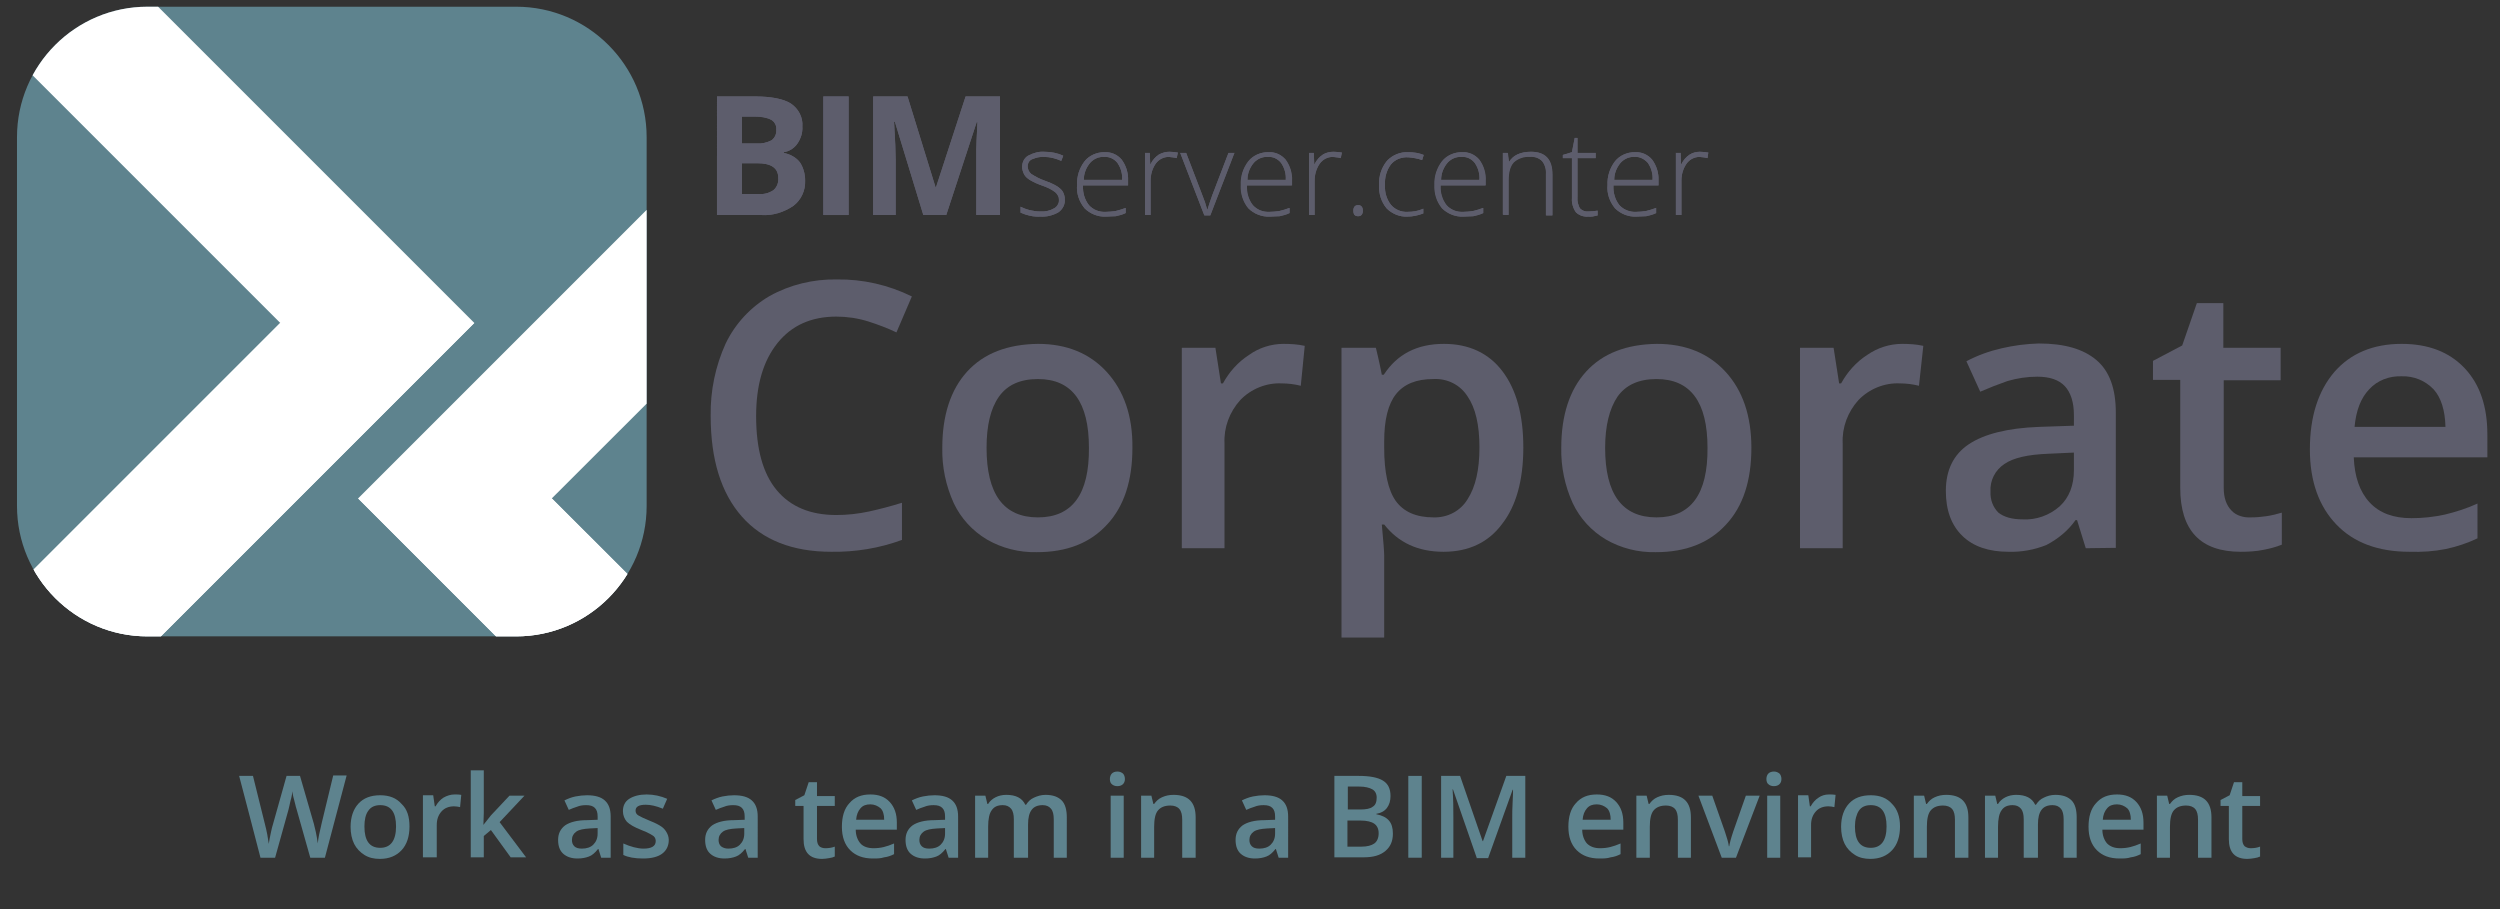 <?xml version="1.0" encoding="utf-8"?>
<!-- Generator: Adobe Illustrator 21.0.0, SVG Export Plug-In . SVG Version: 6.00 Build 0)  -->
<svg version="1.1" id="Capa_1" xmlns="http://www.w3.org/2000/svg" xmlns:xlink="http://www.w3.org/1999/xlink" x="0px" y="0px"
	 viewBox="0 0 632.5 230" style="enable-background:new 0 0 632.5 230;" xml:space="preserve">
<rect x="0" y="0" width="632.5" height="230" fill="#333333" stroke="none"/>
<style type="text/css">
	.st0{fill:#5D5D6C;}
	.st1{fill:#5E838E;}
	.st2{clip-path:url(#SVGID_2_);}
	.st3{fill:#FFFFFF;}
</style>
<g id="Modo_de_aislamiento">
	<path class="st0" d="M211.6,80.1c-6.3,0-11.3,2.2-14.9,6.7c-3.6,4.5-5.4,10.6-5.4,18.5c0,8.2,1.7,14.5,5.2,18.7
		c3.5,4.2,8.5,6.3,15.1,6.3c2.8,0,5.5-0.3,8.3-0.9c2.7-0.6,5.4-1.3,8.3-2.2v9.4c-5.7,2.1-11.8,3.1-17.9,3c-9.8,0-17.4-3-22.6-8.9
		c-5.3-6-7.9-14.5-7.9-25.5c-0.1-6.3,1.2-12.6,3.8-18.3c2.4-5,6.3-9.2,11.1-12c5.2-2.9,11.1-4.3,17-4.2c6.6-0.1,13.1,1.4,19,4.3
		l-3.9,9.1c-2.3-1.1-4.7-2-7.2-2.8C217,80.5,214.3,80.1,211.6,80.1z"/>
	<path class="st0" d="M286.5,113.3c0,8.3-2.1,14.8-6.4,19.4c-4.3,4.7-10.2,7-17.8,7c-4.4,0.1-8.8-1-12.6-3.2
		c-3.7-2.2-6.6-5.4-8.4-9.2c-2-4.4-3-9.2-2.9-14c0-8.2,2.1-14.7,6.3-19.3s10.2-6.9,17.9-7c7.3,0,13.1,2.4,17.4,7.1
		S286.6,105.2,286.5,113.3z M249.6,113.3c0,11.7,4.3,17.6,13,17.6c8.7,0,13-5.9,12.9-17.6c0-11.6-4.3-17.4-12.9-17.4
		c-4.5,0-7.8,1.5-9.9,4.5S249.6,107.7,249.6,113.3L249.6,113.3z"/>
	<path class="st0" d="M324.7,87c1.8,0,3.6,0.1,5.4,0.5l-1,10.1c-1.6-0.4-3.2-0.6-4.8-0.6c-3.9-0.2-7.8,1.4-10.5,4.2
		c-2.7,3-4.2,6.9-4,11v26.5h-10.8V88h8.5l1.4,9h0.5c1.6-2.9,3.8-5.4,6.6-7.2C318.5,88,321.6,87,324.7,87z"/>
	<path class="st0" d="M365.2,139.6c-6.4,0-11.4-2.3-15-6.9h-0.6c0.4,4.3,0.6,6.9,0.6,7.8v20.8h-10.8V88h8.7c0.2,0.9,0.8,3.2,1.5,6.8
		h0.5c3.4-5.2,8.4-7.8,15.2-7.8c6.3,0,11.3,2.3,14.8,6.9c3.5,4.6,5.3,11,5.3,19.3c0,8.3-1.8,14.8-5.4,19.4
		C376.5,137.3,371.5,139.6,365.2,139.6z M362.6,95.9c-4.3,0-7.4,1.3-9.4,3.8c-2,2.5-3,6.5-3,12v1.6c0,6.2,1,10.7,2.9,13.4
		c2,2.8,5.2,4.2,9.6,4.2c3.5,0.1,6.8-1.6,8.6-4.6c2-3.1,3-7.4,3-13.1s-1-10-3-12.9C369.4,97.3,366.1,95.7,362.6,95.9z"/>
	<path class="st0" d="M443.1,113.3c0,8.3-2.1,14.8-6.4,19.4c-4.3,4.7-10.2,7-17.8,7c-4.4,0.1-8.8-1-12.6-3.2
		c-3.7-2.2-6.6-5.4-8.4-9.2c-2-4.4-3-9.2-2.9-14c0-8.2,2.1-14.7,6.3-19.3c4.2-4.6,10.2-6.9,17.9-7c7.3,0,13.1,2.4,17.4,7.1
		S443.1,105.2,443.1,113.3z M406.1,113.3c0,11.7,4.3,17.6,13,17.6s13-5.9,12.9-17.6c0-11.6-4.3-17.4-12.9-17.4
		c-4.5,0-7.8,1.5-9.9,4.5C407.2,103.4,406.1,107.7,406.1,113.3z"/>
	<path class="st0" d="M481.2,87c1.8,0,3.6,0.1,5.4,0.5l-1.1,10.1c-1.6-0.4-3.2-0.6-4.8-0.6c-3.9-0.2-7.8,1.4-10.5,4.2
		c-2.7,3-4.2,6.9-4,11v26.5h-10.8V88h8.5l1.4,9h0.5c1.6-2.9,3.8-5.4,6.6-7.2C475,88,478.1,87,481.2,87z"/>
	<path class="st0" d="M527.7,138.7l-2.2-7.1h-0.4c-1.9,2.7-4.5,4.8-7.4,6.3c-3,1.2-6.3,1.8-9.5,1.7c-5,0-8.9-1.3-11.7-4
		c-2.8-2.7-4.2-6.5-4.2-11.4c0-5.2,1.9-9.2,5.8-11.8s9.8-4.1,17.8-4.4l8.8-0.3V105c0-3.2-0.8-5.7-2.3-7.3c-1.5-1.6-3.8-2.4-7-2.4
		c-2.5,0-5.1,0.4-7.5,1.1c-2.3,0.8-4.6,1.7-6.9,2.7l-3.5-7.7c2.8-1.5,5.9-2.6,9-3.3c3-0.7,6.1-1.1,9.3-1.2c6.5,0,11.3,1.4,14.6,4.2
		s4.9,7.2,4.9,13.3v34.2L527.7,138.7z M511.7,131.4c3.4,0.2,6.8-1,9.4-3.3c2.4-2.2,3.6-5.3,3.6-9.2v-4.4l-6.5,0.3
		c-5.1,0.2-8.8,1-11.1,2.6c-2.3,1.5-3.7,4.2-3.5,7c-0.1,2,0.6,3.9,2,5.3C507,130.8,509,131.4,511.7,131.4z"/>
	<path class="st0" d="M569.4,130.9c2.7,0,5.3-0.4,7.9-1.2v8.1c-1.5,0.6-3,1-4.6,1.3c-1.9,0.4-3.9,0.5-5.8,0.5
		c-10.2,0-15.3-5.4-15.3-16.2V96.1h-6.9v-4.8l7.4-3.9l3.7-10.7h6.7V88h14.5v8.2h-14.4v27.2c0,2.6,0.7,4.5,2,5.8
		C565.7,130.4,567.6,131,569.4,130.9z"/>
	<path class="st0" d="M609.6,139.6c-7.9,0-14.1-2.3-18.5-6.9s-6.7-10.9-6.7-19c0-8.3,2.1-14.8,6.2-19.6c4.1-4.7,9.8-7.1,17-7.1
		c6.7,0,12,2,15.9,6.1s5.8,9.7,5.8,16.8v5.8h-33.8c0.2,4.9,1.5,8.7,4,11.4s6,4,10.6,4c2.8,0,5.6-0.3,8.4-0.9
		c2.9-0.7,5.7-1.6,8.3-2.8v8.8c-2.5,1.2-5.2,2.1-8,2.7C615.8,139.5,612.7,139.7,609.6,139.6z M607.6,95.2c-3.1-0.1-6.1,1-8.2,3.3
		c-2.1,2.2-3.3,5.3-3.7,9.5h23c-0.1-4.2-1.1-7.4-3-9.5C613.6,96.3,610.7,95.1,607.6,95.2L607.6,95.2z"/>
	<path class="st0" d="M181.4,24.4h9.4c4.3,0,7.4,0.6,9.3,1.8c1.9,1.3,3.1,3.5,2.9,5.8c0.1,1.6-0.4,3.1-1.3,4.4
		c-0.8,1.1-2,1.9-3.4,2.1v0.2c1.6,0.3,3.1,1.1,4.1,2.4c0.9,1.4,1.3,3,1.3,4.6c0.1,2.5-1,4.9-3,6.4c-2.4,1.6-5.2,2.5-8.1,2.3h-11.2
		V24.4z M187.7,36.3h3.7c1.3,0.1,2.6-0.2,3.8-0.8c0.8-0.6,1.3-1.6,1.2-2.7c0.1-1-0.4-2-1.3-2.5c-1.2-0.6-2.6-0.8-4-0.8h-3.4V36.3z
		 M187.7,41.3v7.8h4.1c1.4,0.1,2.7-0.2,3.9-1c0.9-0.8,1.3-1.9,1.2-3.1c0-2.5-1.8-3.7-5.3-3.7L187.7,41.3z"/>
	<path class="st0" d="M208.3,54.4v-30h6.4v30H208.3z"/>
	<path class="st0" d="M233.6,54.4l-7.2-23.6h-0.2c0.3,4.8,0.4,8,0.4,9.6v14h-5.7v-30h8.7l7.1,23h0.1l7.5-23h8.7v30H247V40.2
		c0-0.7,0-1.4,0-2.3s0.1-3.2,0.3-7h-0.2l-7.7,23.5L233.6,54.4z"/>
	<path class="st0" d="M269.4,50.4c0.1,1.3-0.5,2.5-1.6,3.3c-1.4,0.8-3,1.2-4.6,1.1c-1.7,0.1-3.4-0.3-5-1v-1.5c1.6,0.8,3.3,1.2,5,1.2
		c1.2,0.1,2.5-0.2,3.5-0.8c0.7-0.4,1.2-1.2,1.2-2.1c0-0.8-0.4-1.5-1-2c-0.9-0.7-2-1.2-3.1-1.6c-1.2-0.4-2.3-0.9-3.3-1.5
		c-0.6-0.4-1.1-0.8-1.4-1.4c-0.3-0.6-0.5-1.2-0.5-1.9c0-1.1,0.5-2.2,1.5-2.8c1.3-0.7,2.7-1.1,4.1-1c1.7,0,3.3,0.3,4.8,1l-0.5,1.3
		c-1.4-0.6-2.8-1-4.3-1c-1.1-0.1-2.1,0.2-3.1,0.6c-0.7,0.3-1.1,1-1.1,1.7c0,0.8,0.3,1.5,0.9,2c1.1,0.7,2.2,1.3,3.4,1.7
		c1.1,0.4,2.1,0.8,3.1,1.4c0.6,0.4,1.1,0.8,1.5,1.4C269.2,49.1,269.4,49.7,269.4,50.4z"/>
	<path class="st0" d="M279.8,54.8c-2,0.1-4-0.7-5.4-2.1c-1.4-1.7-2.1-3.8-1.9-5.9c-0.1-2.2,0.6-4.3,1.9-6c1.2-1.5,3.1-2.3,5-2.3
		c1.7-0.1,3.3,0.6,4.4,1.9c1.1,1.5,1.7,3.4,1.6,5.3v1.2H274c-0.1,1.8,0.4,3.6,1.5,5c1.1,1.2,2.6,1.8,4.3,1.7c0.8,0,1.6-0.1,2.4-0.2
		c0.9-0.2,1.8-0.5,2.6-0.8v1.3c-0.8,0.4-1.6,0.6-2.5,0.8C281.4,54.7,280.6,54.8,279.8,54.8z M279.4,39.7c-1.4-0.1-2.7,0.5-3.6,1.5
		c-1,1.2-1.6,2.7-1.6,4.3h9.7c0.1-1.5-0.3-3-1.2-4.3C281.9,40.2,280.6,39.6,279.4,39.7z"/>
	<path class="st0" d="M295.9,38.4c0.7,0,1.4,0.1,2.1,0.2l-0.3,1.4c-0.7-0.2-1.3-0.2-2-0.3c-1.3,0-2.5,0.6-3.3,1.7
		c-0.9,1.3-1.3,2.8-1.3,4.3v8.7h-1.4V38.7h1.2l0.1,2.8h0.1c0.5-1,1.2-1.8,2.1-2.4C294.1,38.6,295,38.4,295.9,38.4z"/>
	<path class="st0" d="M304.7,54.5l-6.1-15.8h1.5l4.1,10.7c0.5,1.2,0.9,2.4,1.2,3.6h0.1c0.4-1.3,0.8-2.5,1.2-3.6l4.1-10.7h1.5
		l-6.1,15.8L304.7,54.5z"/>
	<path class="st0" d="M321.2,54.8c-2,0.1-4-0.7-5.4-2.1c-1.4-1.7-2-3.8-1.9-5.9c-0.1-2.2,0.6-4.3,1.9-6c1.2-1.5,3.1-2.3,5-2.3
		c1.7-0.1,3.3,0.6,4.4,1.9c1.1,1.5,1.7,3.4,1.6,5.3v1.2h-11.4c-0.1,1.8,0.4,3.6,1.5,5c1.1,1.2,2.6,1.8,4.3,1.7
		c0.8,0,1.6-0.1,2.4-0.2c0.9-0.2,1.8-0.5,2.6-0.8v1.3c-0.8,0.4-1.6,0.6-2.5,0.8C322.9,54.7,322.1,54.8,321.2,54.8z M320.8,39.7
		c-1.4-0.1-2.7,0.5-3.6,1.5c-1,1.2-1.6,2.7-1.6,4.3h9.7c0.1-1.5-0.3-3-1.2-4.3C323.3,40.2,322.1,39.6,320.8,39.7L320.8,39.7z"/>
	<path class="st0" d="M337.4,38.4c0.7,0,1.4,0.1,2.1,0.2l-0.3,1.4c-0.7-0.2-1.3-0.2-2-0.3c-1.3,0-2.5,0.6-3.3,1.7
		c-0.9,1.3-1.3,2.8-1.3,4.3v8.7h-1.4V38.7h1.2l0.1,2.8h0.1c0.5-1,1.2-1.8,2.1-2.4C335.5,38.6,336.4,38.4,337.4,38.4z"/>
	<path class="st0" d="M342.4,53.3c0-0.9,0.4-1.4,1.2-1.4c0.8,0,1.2,0.5,1.2,1.4c0,0.9-0.4,1.4-1.2,1.4S342.4,54.3,342.4,53.3z"/>
	<path class="st0" d="M356.1,54.8c-2,0.1-3.9-0.7-5.3-2.1c-1.4-1.7-2-3.8-1.9-5.9c-0.1-2.2,0.6-4.4,2-6.1c1.4-1.5,3.4-2.3,5.4-2.2
		c1.3,0,2.7,0.2,3.9,0.7l-0.4,1.3c-1.1-0.4-2.3-0.6-3.5-0.7c-1.7-0.1-3.3,0.5-4.4,1.8c-1.1,1.5-1.6,3.3-1.5,5.2
		c-0.1,1.8,0.4,3.6,1.5,5c1,1.2,2.6,1.9,4.2,1.8c1.4,0,2.7-0.2,4-0.8V54C358.8,54.5,357.4,54.8,356.1,54.8z"/>
	<path class="st0" d="M370.2,54.8c-2,0.1-4-0.7-5.4-2.1c-1.4-1.7-2-3.8-1.9-5.9c-0.1-2.2,0.6-4.3,1.9-6c1.2-1.5,3.1-2.3,5-2.3
		c1.7-0.1,3.3,0.6,4.4,1.9c1.1,1.5,1.7,3.4,1.6,5.3v1.2h-11.4c-0.1,1.8,0.4,3.6,1.5,5c1.1,1.2,2.6,1.8,4.3,1.7
		c0.8,0,1.6-0.1,2.4-0.2c0.9-0.2,1.8-0.5,2.6-0.8v1.3c-0.8,0.4-1.6,0.6-2.5,0.8C371.9,54.7,371.1,54.8,370.2,54.8z M369.8,39.7
		c-1.4-0.1-2.7,0.5-3.6,1.5c-1,1.2-1.6,2.7-1.6,4.3h9.7c0.1-1.5-0.3-3-1.2-4.3C372.3,40.2,371.1,39.6,369.8,39.7L369.8,39.7z"/>
	<path class="st0" d="M391.1,54.5V44.2c0.1-1.2-0.2-2.5-1-3.5c-0.8-0.8-2-1.2-3.1-1.1c-1.5-0.1-3,0.4-4.1,1.4
		c-0.9,1-1.3,2.5-1.3,4.6v8.7h-1.4V38.7h1.2l0.3,2.2h0.1c1-1.6,2.8-2.5,5.5-2.5c3.6,0,5.4,1.9,5.4,5.8v10.3H391.1z"/>
	<path class="st0" d="M401.8,53.5c0.8,0,1.6-0.1,2.4-0.2v1.2c-0.8,0.2-1.6,0.4-2.4,0.3c-1.1,0.1-2.3-0.3-3.1-1.1
		c-0.7-1-1.1-2.3-1-3.5V40h-2.3v-0.8l2.3-0.7l0.7-3.6h0.7v3.8h4.6V40h-4.6v10c-0.1,0.9,0.2,1.9,0.6,2.7
		C400.3,53.3,401.1,53.6,401.8,53.5z"/>
	<path class="st0" d="M414,54.8c-2,0.1-4-0.7-5.4-2.1c-1.4-1.7-2.1-3.8-1.9-5.9c-0.1-2.2,0.6-4.3,1.9-6c1.2-1.5,3.1-2.3,5-2.3
		c1.7-0.1,3.3,0.6,4.4,1.9c1.1,1.5,1.7,3.4,1.6,5.3v1.2h-11.4c-0.1,1.8,0.4,3.6,1.5,5c1.1,1.2,2.7,1.8,4.3,1.7
		c0.8,0,1.6-0.1,2.4-0.2c0.9-0.2,1.8-0.5,2.6-0.8v1.3c-0.8,0.4-1.6,0.6-2.5,0.8C415.7,54.7,414.8,54.8,414,54.8z M413.6,39.7
		c-1.4-0.1-2.7,0.5-3.6,1.5c-1,1.2-1.6,2.7-1.6,4.3h9.7c0.1-1.5-0.3-3-1.2-4.3C416,40.2,414.8,39.6,413.6,39.7L413.6,39.7z"/>
	<path class="st0" d="M430.1,38.4c0.7,0,1.4,0.1,2.1,0.2L432,40c-0.7-0.2-1.3-0.2-2-0.3c-1.3,0-2.5,0.6-3.3,1.7
		c-0.9,1.3-1.3,2.8-1.3,4.3v8.7H424V38.7h1.2l0.1,2.8h0.1c0.5-1,1.2-1.8,2.1-2.4C428.3,38.6,429.2,38.4,430.1,38.4z"/>
	<path class="st0" d="M181.4,24.4h9.4c4.3,0,7.4,0.6,9.3,1.8c1.9,1.3,3.1,3.5,2.9,5.8c0.1,1.6-0.4,3.1-1.3,4.4
		c-0.8,1.1-2,1.9-3.4,2.1v0.2c1.6,0.3,3.1,1.1,4.1,2.4c0.9,1.4,1.3,3,1.3,4.6c0.1,2.5-1,4.9-3,6.4c-2.4,1.6-5.2,2.5-8.1,2.3h-11.2
		V24.4z M187.7,36.3h3.7c1.3,0.1,2.6-0.2,3.8-0.8c0.8-0.6,1.3-1.6,1.2-2.7c0.1-1-0.4-2-1.3-2.5c-1.2-0.6-2.6-0.8-4-0.8h-3.4V36.3z
		 M187.7,41.3v7.8h4.1c1.4,0.1,2.7-0.2,3.9-1c0.9-0.8,1.3-1.9,1.2-3.1c0-2.5-1.8-3.7-5.3-3.7L187.7,41.3z"/>
	<path class="st0" d="M208.3,54.4v-30h6.4v30H208.3z"/>
	<path class="st0" d="M233.6,54.4l-7.2-23.6h-0.2c0.3,4.8,0.4,8,0.4,9.6v14h-5.7v-30h8.7l7.1,23h0.1l7.5-23h8.7v30H247V40.2
		c0-0.7,0-1.4,0-2.3s0.1-3.2,0.3-7h-0.2l-7.7,23.5L233.6,54.4z"/>
	<path class="st0" d="M269.4,50.4c0.1,1.3-0.5,2.5-1.6,3.3c-1.4,0.8-3,1.2-4.6,1.1c-1.7,0.1-3.4-0.3-5-1v-1.5c1.6,0.8,3.3,1.2,5,1.2
		c1.2,0.1,2.5-0.2,3.5-0.8c0.8-0.4,1.3-1.2,1.3-2.1c0-0.8-0.4-1.5-1-2c-1-0.7-2-1.2-3.2-1.6c-1.2-0.4-2.3-0.9-3.3-1.5
		c-0.6-0.4-1.1-0.8-1.4-1.4c-0.3-0.6-0.5-1.2-0.5-1.9c0-1.1,0.5-2.2,1.5-2.8c1.3-0.7,2.7-1.1,4.1-1c1.7,0,3.3,0.3,4.8,1l-0.5,1.3
		c-1.4-0.6-2.8-1-4.3-1c-1.1-0.1-2.1,0.2-3.1,0.6c-0.7,0.3-1.1,1-1.1,1.7c0,0.8,0.3,1.5,0.9,2c1.1,0.7,2.2,1.3,3.4,1.7
		c1.1,0.4,2.1,0.8,3.1,1.4c0.6,0.4,1.1,0.8,1.5,1.4C269.2,49.1,269.4,49.7,269.4,50.4z"/>
	<path class="st0" d="M279.8,54.8c-2,0.1-4-0.7-5.4-2.1c-1.4-1.7-2.1-3.8-1.9-5.9c-0.1-2.2,0.6-4.3,1.9-6c1.2-1.5,3.1-2.3,5-2.3
		c1.7-0.1,3.3,0.6,4.4,1.9c1.1,1.5,1.7,3.4,1.6,5.3v1.2H274c-0.1,1.8,0.4,3.6,1.5,5c1.1,1.2,2.6,1.8,4.3,1.7c0.8,0,1.6-0.1,2.4-0.2
		c0.9-0.2,1.8-0.5,2.6-0.8v1.3c-0.8,0.4-1.6,0.6-2.5,0.8C281.4,54.7,280.6,54.8,279.8,54.8z M279.4,39.7c-1.4-0.1-2.7,0.5-3.6,1.5
		c-1,1.2-1.6,2.7-1.6,4.3h9.7c0.1-1.5-0.3-3-1.2-4.3C281.9,40.2,280.7,39.6,279.4,39.7z"/>
	<path class="st0" d="M295.9,38.4c0.7,0,1.4,0.1,2.1,0.2l-0.3,1.4c-0.7-0.2-1.3-0.2-2-0.3c-1.3,0-2.5,0.6-3.3,1.7
		c-0.9,1.3-1.3,2.8-1.3,4.3v8.7h-1.4V38.7h1.2l0.1,2.8h0.1c0.5-1,1.2-1.8,2.1-2.4C294.1,38.6,295,38.4,295.9,38.4z"/>
	<path class="st0" d="M304.7,54.5l-6.1-15.8h1.5l4.1,10.7c0.5,1.2,0.9,2.4,1.2,3.6h0.1c0.4-1.3,0.8-2.5,1.2-3.6l4.1-10.7h1.5
		l-6.1,15.8L304.7,54.5z"/>
	<path class="st0" d="M321.3,54.8c-2,0.1-4-0.7-5.4-2.1c-1.4-1.7-2-3.8-1.9-5.9c-0.1-2.2,0.6-4.3,1.9-6c1.2-1.5,3.1-2.3,5-2.3
		c1.7-0.1,3.3,0.6,4.4,1.9c1.1,1.5,1.7,3.4,1.6,5.3v1.2h-11.4c-0.1,1.8,0.4,3.6,1.5,5c1.1,1.2,2.6,1.8,4.3,1.7
		c0.8,0,1.6-0.1,2.4-0.2c0.9-0.2,1.8-0.5,2.6-0.8v1.3c-0.8,0.4-1.6,0.6-2.5,0.8C322.9,54.7,322.1,54.8,321.3,54.8z M320.8,39.7
		c-1.4-0.1-2.7,0.5-3.6,1.5c-1,1.2-1.6,2.7-1.6,4.3h9.7c0.1-1.5-0.3-3-1.2-4.3C323.3,40.2,322.1,39.6,320.8,39.7z"/>
	<path class="st0" d="M337.4,38.4c0.7,0,1.4,0.1,2.1,0.2l-0.3,1.4c-0.7-0.2-1.3-0.2-2-0.3c-1.3,0-2.5,0.6-3.3,1.7
		c-0.9,1.3-1.3,2.8-1.3,4.3v8.7h-1.4V38.7h1.2l0.1,2.8h0.1c0.5-1,1.2-1.8,2.1-2.4C335.5,38.6,336.5,38.4,337.4,38.4z"/>
	<path class="st0" d="M342.4,53.3c0-0.9,0.4-1.4,1.2-1.4c0.8,0,1.2,0.5,1.2,1.4c0,0.9-0.4,1.4-1.2,1.4S342.4,54.3,342.4,53.3z"/>
	<path class="st0" d="M356.1,54.8c-2,0.1-3.9-0.7-5.3-2.1c-1.4-1.7-2-3.8-1.9-5.9c-0.1-2.2,0.6-4.4,2-6.1c1.4-1.5,3.4-2.3,5.4-2.2
		c1.3,0,2.7,0.2,3.9,0.7l-0.4,1.3c-1.1-0.4-2.3-0.6-3.5-0.7c-1.7-0.1-3.3,0.5-4.4,1.8c-1.1,1.5-1.6,3.3-1.5,5.2
		c-0.1,1.8,0.4,3.6,1.5,5c1,1.2,2.6,1.9,4.2,1.8c1.4,0,2.7-0.2,4-0.8V54C358.8,54.5,357.4,54.8,356.1,54.8z"/>
	<path class="st0" d="M370.3,54.8c-2,0.1-4-0.7-5.4-2.1c-1.4-1.7-2-3.8-1.9-5.9c-0.1-2.2,0.6-4.3,1.9-6c1.2-1.5,3.1-2.3,5-2.3
		c1.7-0.1,3.3,0.6,4.4,1.9c1.1,1.5,1.7,3.4,1.6,5.3v1.2h-11.4c-0.1,1.8,0.4,3.6,1.5,5c1.1,1.2,2.6,1.8,4.3,1.7
		c0.8,0,1.6-0.1,2.4-0.2c0.9-0.2,1.8-0.5,2.6-0.8v1.3c-0.8,0.4-1.6,0.6-2.5,0.8C371.9,54.7,371.1,54.8,370.3,54.8z M369.8,39.7
		c-1.4-0.1-2.7,0.5-3.6,1.5c-1,1.2-1.6,2.7-1.6,4.3h9.7c0.1-1.5-0.3-3-1.2-4.3C372.3,40.2,371.1,39.6,369.8,39.7z"/>
	<path class="st0" d="M391.2,54.5V44.3c0.1-1.2-0.2-2.5-1-3.5c-0.8-0.8-2-1.2-3.1-1.1c-1.5-0.1-3,0.4-4.1,1.4
		c-0.9,1-1.3,2.5-1.3,4.6v8.7h-1.4V38.7h1.2l0.3,2.2h0.1c1-1.6,2.8-2.5,5.5-2.5c3.6,0,5.4,1.9,5.4,5.8v10.3H391.2z"/>
	<path class="st0" d="M401.8,53.5c0.8,0,1.6-0.1,2.4-0.2v1.2c-0.8,0.2-1.6,0.4-2.4,0.3c-1.1,0.1-2.3-0.3-3.1-1.1
		c-0.7-1-1.1-2.3-1-3.5V40h-2.3v-0.8l2.3-0.7l0.7-3.6h0.7v3.8h4.6V40h-4.6v10c-0.1,0.9,0.2,1.9,0.6,2.7
		C400.3,53.3,401.1,53.6,401.8,53.5z"/>
	<path class="st0" d="M414,54.8c-2,0.1-4-0.7-5.4-2.1c-1.4-1.7-2.1-3.8-1.9-5.9c-0.1-2.2,0.6-4.3,1.9-6c1.2-1.5,3.1-2.3,5-2.3
		c1.7-0.1,3.3,0.6,4.4,1.9c1.1,1.5,1.7,3.4,1.6,5.3v1.2h-11.4c-0.1,1.8,0.4,3.6,1.5,5c1.1,1.2,2.7,1.8,4.3,1.7
		c0.8,0,1.6-0.1,2.4-0.2c0.9-0.2,1.8-0.5,2.6-0.8v1.3c-0.8,0.4-1.6,0.6-2.5,0.8C415.7,54.7,414.8,54.8,414,54.8z M413.6,39.7
		c-1.4-0.1-2.7,0.5-3.6,1.5c-1,1.2-1.6,2.7-1.6,4.3h9.7c0.1-1.5-0.3-3-1.2-4.3C416,40.2,414.8,39.6,413.6,39.7L413.6,39.7z"/>
	<path class="st0" d="M430.1,38.4c0.7,0,1.4,0.1,2.1,0.2L432,40c-0.7-0.2-1.3-0.2-2-0.3c-1.3,0-2.5,0.6-3.3,1.7
		c-0.9,1.3-1.3,2.8-1.3,4.3v8.7H424V38.7h1.2l0.1,2.8h0.1c0.5-1,1.2-1.8,2.1-2.4C428.3,38.6,429.2,38.4,430.1,38.4z"/>
</g>
<g>
	<path class="st1" d="M82.2,217h-3.7L75,204.6c-0.2-0.5-0.3-1.3-0.6-2.3s-0.4-1.7-0.4-2.1c-0.1,0.6-0.2,1.4-0.5,2.4
		c-0.2,1-0.4,1.7-0.5,2.2L69.6,217h-3.7l-2.7-10.4l-2.7-10.3H64l3,12.1c0.5,1.9,0.8,3.6,1,5.1c0.1-0.8,0.3-1.7,0.5-2.7
		s0.4-1.8,0.6-2.4l3.4-12.1h3.4l3.5,12.1c0.3,1.1,0.7,2.8,1,5c0.1-1.3,0.5-3.1,1-5.2l2.9-12h3.4L82.2,217z"/>
	<path class="st1" d="M103.6,209.1c0,2.6-0.7,4.6-2,6s-3.1,2.2-5.5,2.2c-1.5,0-2.8-0.3-3.9-1s-2-1.6-2.6-2.8
		c-0.6-1.2-0.9-2.7-0.9-4.3c0-2.5,0.7-4.5,2-5.9c1.3-1.4,3.1-2.1,5.5-2.1c2.3,0,4.1,0.7,5.4,2.2C103,204.7,103.6,206.6,103.6,209.1z
		 M92.2,209.1c0,3.6,1.3,5.4,4,5.4c2.6,0,4-1.8,4-5.4c0-3.6-1.3-5.4-4-5.4c-1.4,0-2.4,0.5-3,1.4C92.5,206,92.2,207.4,92.2,209.1z"/>
	<path class="st1" d="M115,201c0.7,0,1.2,0,1.7,0.1l-0.3,3.1c-0.5-0.1-1-0.2-1.5-0.2c-1.3,0-2.4,0.4-3.2,1.3c-0.8,0.9-1.2,2-1.2,3.4
		v8.2H107v-15.7h2.6l0.4,2.8h0.2c0.5-0.9,1.2-1.7,2-2.2C113.1,201.3,114,201,115,201z"/>
	<path class="st1" d="M122.3,208.7l1.9-2.4l4.7-5h3.8l-6.3,6.7l6.7,8.9h-3.9l-5-6.9l-1.8,1.5v5.4h-3.3v-22h3.3v10.7L122.3,208.7
		L122.3,208.7z"/>
	<path class="st1" d="M152.1,217l-0.7-2.2h-0.1c-0.8,1-1.5,1.6-2.3,1.9s-1.7,0.5-2.9,0.5c-1.5,0-2.7-0.4-3.6-1.2
		c-0.9-0.8-1.3-2-1.3-3.5c0-1.6,0.6-2.8,1.8-3.7c1.2-0.8,3-1.3,5.5-1.3l2.7-0.1v-0.8c0-1-0.2-1.7-0.7-2.2c-0.5-0.5-1.2-0.7-2.2-0.7
		c-0.8,0-1.6,0.1-2.3,0.4c-0.7,0.2-1.4,0.5-2.1,0.8l-1.1-2.4c0.8-0.4,1.8-0.8,2.8-1s2-0.3,2.9-0.3c2,0,3.5,0.4,4.5,1.3
		c1,0.9,1.5,2.2,1.5,4.1V217H152.1z M147.2,214.7c1.2,0,2.2-0.3,2.9-1c0.7-0.7,1.1-1.6,1.1-2.8v-1.4l-2,0.1
		c-1.6,0.1-2.7,0.3-3.4,0.8c-0.7,0.5-1.1,1.2-1.1,2.1c0,0.7,0.2,1.2,0.6,1.6C145.7,214.5,146.3,214.7,147.2,214.7z"/>
	<path class="st1" d="M169.2,212.5c0,1.5-0.6,2.7-1.7,3.5s-2.7,1.2-4.8,1.2c-2.1,0-3.8-0.3-5-0.9v-2.9c1.8,0.8,3.6,1.3,5.1,1.3
		c2,0,3.1-0.6,3.1-1.9c0-0.4-0.1-0.7-0.3-1c-0.2-0.3-0.6-0.5-1.1-0.8s-1.2-0.6-2.2-1c-1.8-0.7-3-1.4-3.7-2.1c-0.6-0.7-1-1.6-1-2.7
		c0-1.3,0.5-2.4,1.6-3.1c1.1-0.7,2.6-1.1,4.4-1.1c1.8,0,3.6,0.4,5.2,1.1l-1.1,2.5c-1.7-0.7-3.1-1-4.3-1c-1.8,0-2.6,0.5-2.6,1.5
		c0,0.5,0.2,0.9,0.7,1.2c0.5,0.3,1.5,0.8,3,1.4c1.3,0.5,2.2,1,2.8,1.4s1,0.9,1.3,1.4S169.2,211.7,169.2,212.5z"/>
	<path class="st1" d="M189.3,217l-0.7-2.2h-0.1c-0.8,1-1.5,1.6-2.3,1.9s-1.7,0.5-2.9,0.5c-1.5,0-2.7-0.4-3.6-1.2
		c-0.9-0.8-1.3-2-1.3-3.5c0-1.6,0.6-2.8,1.8-3.7c1.2-0.8,3-1.3,5.5-1.3l2.7-0.1v-0.8c0-1-0.2-1.7-0.7-2.2c-0.5-0.5-1.2-0.7-2.2-0.7
		c-0.8,0-1.6,0.1-2.3,0.4c-0.7,0.2-1.4,0.5-2.1,0.8l-1.1-2.4c0.8-0.4,1.8-0.8,2.8-1s2-0.3,2.9-0.3c2,0,3.5,0.4,4.5,1.3
		c1,0.9,1.5,2.2,1.5,4.1V217H189.3z M184.3,214.7c1.2,0,2.2-0.3,2.9-1c0.7-0.7,1.1-1.6,1.1-2.8v-1.4l-2,0.1
		c-1.6,0.1-2.7,0.3-3.4,0.8c-0.7,0.5-1.1,1.2-1.1,2.1c0,0.7,0.2,1.2,0.6,1.6C182.9,214.5,183.5,214.7,184.3,214.7z"/>
	<path class="st1" d="M208.8,214.6c0.8,0,1.6-0.1,2.4-0.4v2.5c-0.4,0.2-0.8,0.3-1.4,0.4c-0.6,0.1-1.2,0.2-1.8,0.2
		c-3.2,0-4.7-1.7-4.7-5v-8.4h-2.1v-1.5l2.3-1.2l1.1-3.3h2.1v3.5h4.5v2.5h-4.5v8.4c0,0.8,0.2,1.4,0.6,1.8
		C207.6,214.4,208.2,214.6,208.8,214.6z"/>
	<path class="st1" d="M220.8,217.2c-2.4,0-4.3-0.7-5.7-2.1c-1.4-1.4-2.1-3.4-2.1-5.9c0-2.6,0.6-4.6,1.9-6c1.3-1.5,3-2.2,5.3-2.2
		c2.1,0,3.7,0.6,4.9,1.9c1.2,1.3,1.8,3,1.8,5.2v1.8h-10.4c0,1.5,0.5,2.7,1.2,3.5s1.9,1.2,3.3,1.2c0.9,0,1.8-0.1,2.6-0.3
		c0.8-0.2,1.7-0.5,2.6-0.9v2.7c-0.8,0.4-1.6,0.7-2.5,0.8C222.8,217.2,221.9,217.2,220.8,217.2z M220.2,203.5c-1.1,0-1.9,0.3-2.5,1
		c-0.6,0.7-1,1.6-1.1,2.9h7.1c0-1.3-0.3-2.3-0.9-2.9C222.1,203.9,221.2,203.5,220.2,203.5z"/>
	<path class="st1" d="M240,217l-0.7-2.2h-0.1c-0.8,1-1.5,1.6-2.3,1.9s-1.7,0.5-2.9,0.5c-1.5,0-2.7-0.4-3.6-1.2
		c-0.9-0.8-1.3-2-1.3-3.5c0-1.6,0.6-2.8,1.8-3.7c1.2-0.8,3-1.3,5.5-1.3l2.7-0.1v-0.8c0-1-0.2-1.7-0.7-2.2c-0.5-0.5-1.2-0.7-2.2-0.7
		c-0.8,0-1.6,0.1-2.3,0.4c-0.7,0.2-1.4,0.5-2.1,0.8l-1.1-2.4c0.8-0.4,1.8-0.8,2.8-1s2-0.3,2.9-0.3c2,0,3.5,0.4,4.5,1.3
		c1,0.9,1.5,2.2,1.5,4.1V217H240z M235.1,214.7c1.2,0,2.2-0.3,2.9-1c0.7-0.7,1.1-1.6,1.1-2.8v-1.4l-2,0.1c-1.6,0.1-2.7,0.3-3.4,0.8
		c-0.7,0.5-1.1,1.2-1.1,2.1c0,0.7,0.2,1.2,0.6,1.6C233.6,214.5,234.2,214.7,235.1,214.7z"/>
	<path class="st1" d="M259.8,217h-3.3v-9.7c0-1.2-0.2-2.1-0.7-2.7s-1.2-0.9-2.1-0.9c-1.3,0-2.2,0.4-2.8,1.3
		c-0.6,0.8-0.9,2.2-0.9,4.2v7.8h-3.3v-15.7h2.6l0.5,2.1h0.2c0.4-0.7,1.1-1.3,1.9-1.7c0.8-0.4,1.7-0.6,2.7-0.6c2.4,0,4,0.8,4.8,2.5
		h0.2c0.5-0.8,1.1-1.4,2-1.8s1.8-0.7,2.9-0.7c1.9,0,3.2,0.5,4.1,1.4c0.9,0.9,1.3,2.4,1.3,4.3V217h-3.3v-9.7c0-1.2-0.2-2.1-0.7-2.7
		c-0.5-0.6-1.2-0.9-2.1-0.9c-1.3,0-2.2,0.4-2.8,1.2c-0.6,0.8-0.9,2-0.9,3.7V217z"/>
	<path class="st1" d="M280.8,197.1c0-0.6,0.2-1.1,0.5-1.4c0.3-0.3,0.8-0.5,1.4-0.5c0.6,0,1,0.2,1.4,0.5c0.3,0.3,0.5,0.8,0.5,1.4
		c0,0.6-0.2,1-0.5,1.3c-0.3,0.3-0.8,0.5-1.4,0.5c-0.6,0-1.1-0.2-1.4-0.5C281,198.2,280.8,197.7,280.8,197.1z M284.3,217H281v-15.7
		h3.3V217z"/>
	<path class="st1" d="M302.4,217h-3.3v-9.6c0-1.2-0.2-2.1-0.7-2.7c-0.5-0.6-1.3-0.9-2.3-0.9c-1.4,0-2.4,0.4-3.1,1.2s-1,2.2-1,4.2
		v7.8h-3.3v-15.7h2.6l0.5,2.1h0.2c0.5-0.7,1.1-1.3,2-1.7c0.9-0.4,1.8-0.6,2.9-0.6c3.8,0,5.6,1.9,5.6,5.7V217z"/>
	<path class="st1" d="M323.5,217l-0.7-2.2h-0.1c-0.8,1-1.5,1.6-2.3,1.9s-1.7,0.5-2.9,0.5c-1.5,0-2.7-0.4-3.6-1.2
		c-0.9-0.8-1.3-2-1.3-3.5c0-1.6,0.6-2.8,1.8-3.7c1.2-0.8,3-1.3,5.5-1.3l2.7-0.1v-0.8c0-1-0.2-1.7-0.7-2.2c-0.5-0.5-1.2-0.7-2.2-0.7
		c-0.8,0-1.6,0.1-2.3,0.4c-0.7,0.2-1.4,0.5-2.1,0.8l-1.1-2.4c0.8-0.4,1.8-0.8,2.8-1s2-0.3,2.9-0.3c2,0,3.5,0.4,4.5,1.3
		s1.5,2.2,1.5,4.1V217H323.5z M318.6,214.7c1.2,0,2.2-0.3,2.9-1s1.1-1.6,1.1-2.8v-1.4l-2,0.1c-1.6,0.1-2.7,0.3-3.4,0.8
		c-0.7,0.5-1.1,1.2-1.1,2.1c0,0.7,0.2,1.2,0.6,1.6C317.1,214.5,317.7,214.7,318.6,214.7z"/>
	<path class="st1" d="M337.6,196.3h6.1c2.9,0,4.9,0.4,6.2,1.2s1.9,2.1,1.9,3.9c0,1.2-0.3,2.2-0.9,3c-0.6,0.8-1.5,1.3-2.7,1.5v0.1
		c1.5,0.3,2.5,0.8,3.2,1.6c0.7,0.8,1,1.9,1,3.3c0,1.9-0.6,3.3-1.9,4.4s-3.1,1.6-5.4,1.6h-7.5V196.3z M340.9,204.8h3.3
		c1.4,0,2.5-0.2,3.1-0.7c0.7-0.4,1-1.2,1-2.3c0-1-0.4-1.7-1.1-2.1s-1.8-0.7-3.3-0.7h-2.9V204.8z M340.9,207.6v6.6h3.6
		c1.4,0,2.5-0.3,3.2-0.8c0.7-0.5,1.1-1.4,1.1-2.6c0-1.1-0.4-1.9-1.1-2.4c-0.7-0.5-1.9-0.8-3.4-0.8H340.9z"/>
	<path class="st1" d="M356.3,217v-20.7h3.4V217H356.3z"/>
	<path class="st1" d="M373.6,217l-6-17.3h-0.1c0.2,2.6,0.2,5,0.2,7.2V217h-3.1v-20.7h4.8l5.7,16.5h0.1l5.9-16.5h4.8V217h-3.3v-10.2
		c0-1,0-2.4,0.1-4c0.1-1.7,0.1-2.7,0.1-3h-0.1l-6.2,17.3H373.6z"/>
	<path class="st1" d="M404.6,217.2c-2.4,0-4.3-0.7-5.7-2.1c-1.4-1.4-2.1-3.4-2.1-5.9c0-2.6,0.6-4.6,1.9-6c1.3-1.5,3-2.2,5.3-2.2
		c2.1,0,3.7,0.6,4.9,1.9c1.2,1.3,1.8,3,1.8,5.2v1.8h-10.4c0,1.5,0.5,2.7,1.2,3.5c0.8,0.8,1.9,1.2,3.3,1.2c0.9,0,1.8-0.1,2.6-0.3
		s1.7-0.5,2.6-0.9v2.7c-0.8,0.4-1.6,0.7-2.5,0.8C406.6,217.2,405.7,217.2,404.6,217.2z M404,203.5c-1.1,0-1.9,0.3-2.5,1
		c-0.6,0.7-1,1.6-1.1,2.9h7.1c0-1.3-0.3-2.3-0.9-2.9C405.9,203.9,405,203.5,404,203.5z"/>
	<path class="st1" d="M427.8,217h-3.3v-9.6c0-1.2-0.2-2.1-0.7-2.7c-0.5-0.6-1.3-0.9-2.3-0.9c-1.4,0-2.4,0.4-3.1,1.2s-1,2.2-1,4.2
		v7.8H414v-15.7h2.6l0.5,2.1h0.2c0.5-0.7,1.1-1.3,2-1.7c0.9-0.4,1.8-0.6,2.9-0.6c3.8,0,5.6,1.9,5.6,5.7V217z"/>
	<path class="st1" d="M435.6,217l-5.9-15.7h3.5l3.2,9.1c0.5,1.5,0.9,2.8,1,3.7h0.1c0.1-0.7,0.4-1.9,1-3.7l3.2-9.1h3.5l-6,15.7H435.6
		z"/>
	<path class="st1" d="M446.9,197.1c0-0.6,0.2-1.1,0.5-1.4c0.3-0.3,0.8-0.5,1.4-0.5c0.6,0,1,0.2,1.4,0.5c0.3,0.3,0.5,0.8,0.5,1.4
		c0,0.6-0.2,1-0.5,1.3c-0.3,0.3-0.8,0.5-1.4,0.5c-0.6,0-1.1-0.2-1.4-0.5C447.1,198.2,446.9,197.7,446.9,197.1z M450.4,217h-3.3
		v-15.7h3.3V217z"/>
	<path class="st1" d="M462.7,201c0.7,0,1.2,0,1.7,0.1l-0.3,3.1c-0.5-0.1-1-0.2-1.5-0.2c-1.3,0-2.4,0.4-3.2,1.3
		c-0.8,0.9-1.2,2-1.2,3.4v8.2h-3.3v-15.7h2.6l0.4,2.8h0.2c0.5-0.9,1.2-1.7,2-2.2C460.8,201.3,461.7,201,462.7,201z"/>
	<path class="st1" d="M480.7,209.1c0,2.6-0.7,4.6-2,6s-3.1,2.2-5.5,2.2c-1.5,0-2.8-0.3-3.9-1c-1.1-0.7-2-1.6-2.6-2.8
		c-0.6-1.2-0.9-2.7-0.9-4.3c0-2.5,0.7-4.5,2-5.9c1.3-1.4,3.1-2.1,5.5-2.1c2.3,0,4.1,0.7,5.4,2.2C480,204.7,480.7,206.6,480.7,209.1z
		 M469.3,209.1c0,3.6,1.3,5.4,4,5.4c2.6,0,4-1.8,4-5.4c0-3.6-1.3-5.4-4-5.4c-1.4,0-2.4,0.5-3,1.4S469.3,207.4,469.3,209.1z"/>
	<path class="st1" d="M497.9,217h-3.3v-9.6c0-1.2-0.2-2.1-0.7-2.7c-0.5-0.6-1.3-0.9-2.3-0.9c-1.4,0-2.4,0.4-3.1,1.2s-1,2.2-1,4.2
		v7.8h-3.3v-15.7h2.6l0.5,2.1h0.2c0.5-0.7,1.1-1.3,2-1.7c0.9-0.4,1.8-0.6,2.9-0.6c3.8,0,5.6,1.9,5.6,5.7V217z"/>
	<path class="st1" d="M515.3,217h-3.3v-9.7c0-1.2-0.2-2.1-0.7-2.7s-1.2-0.9-2.1-0.9c-1.3,0-2.2,0.4-2.8,1.3
		c-0.6,0.8-0.9,2.2-0.9,4.2v7.8h-3.3v-15.7h2.6l0.5,2.1h0.2c0.4-0.7,1.1-1.3,1.9-1.7c0.8-0.4,1.7-0.6,2.7-0.6c2.4,0,4,0.8,4.8,2.5
		h0.2c0.5-0.8,1.1-1.4,2-1.8c0.8-0.4,1.8-0.7,2.9-0.7c1.9,0,3.2,0.5,4.1,1.4s1.3,2.4,1.3,4.3V217h-3.3v-9.7c0-1.2-0.2-2.1-0.7-2.7
		s-1.2-0.9-2.1-0.9c-1.3,0-2.2,0.4-2.8,1.2c-0.6,0.8-0.9,2-0.9,3.7V217z"/>
	<path class="st1" d="M536.2,217.2c-2.4,0-4.3-0.7-5.7-2.1c-1.4-1.4-2.1-3.4-2.1-5.9c0-2.6,0.6-4.6,1.9-6c1.3-1.5,3-2.2,5.3-2.2
		c2.1,0,3.7,0.6,4.9,1.9c1.2,1.3,1.8,3,1.8,5.2v1.8h-10.4c0,1.5,0.5,2.7,1.2,3.5c0.8,0.8,1.9,1.2,3.3,1.2c0.9,0,1.8-0.1,2.6-0.3
		s1.7-0.5,2.6-0.9v2.7c-0.8,0.4-1.6,0.7-2.5,0.8C538.2,217.2,537.3,217.2,536.2,217.2z M535.6,203.5c-1.1,0-1.9,0.3-2.5,1
		c-0.6,0.7-1,1.6-1.1,2.9h7.1c0-1.3-0.3-2.3-0.9-2.9C537.5,203.9,536.6,203.5,535.6,203.5z"/>
	<path class="st1" d="M559.4,217h-3.3v-9.6c0-1.2-0.2-2.1-0.7-2.7c-0.5-0.6-1.3-0.9-2.3-0.9c-1.4,0-2.4,0.4-3.1,1.2s-1,2.2-1,4.2
		v7.8h-3.3v-15.7h2.6l0.5,2.1h0.2c0.5-0.7,1.1-1.3,2-1.7c0.9-0.4,1.8-0.6,2.9-0.6c3.8,0,5.6,1.9,5.6,5.7V217z"/>
	<path class="st1" d="M569.4,214.6c0.8,0,1.6-0.1,2.4-0.4v2.5c-0.4,0.2-0.8,0.3-1.4,0.4c-0.6,0.1-1.2,0.2-1.8,0.2
		c-3.2,0-4.7-1.7-4.7-5v-8.4h-2.1v-1.5l2.3-1.2l1.1-3.3h2.1v3.5h4.5v2.5h-4.5v8.4c0,0.8,0.2,1.4,0.6,1.8
		C568.3,214.4,568.8,214.6,569.4,214.6z"/>
</g>
<g id="Capa_28">
	<path class="st1" d="M37.3,1.7h93.3c18.2,0,33,14.8,33,33V128c0,18.2-14.8,33-33,33H37.3c-18.2,0-33-14.8-33-33V34.7
		C4.3,16.5,19.1,1.7,37.3,1.7z"/>
	<g>
		<defs>
			<path id="SVGID_1_" d="M37.3,1.7h93.3c18.2,0,33,14.8,33,33V128c0,18.2-14.8,33-33,33H37.3c-18.2,0-33-14.8-33-33V34.7
				C4.3,16.5,19.1,1.7,37.3,1.7z"/>
		</defs>
		<clipPath id="SVGID_2_">
			<use xlink:href="#SVGID_1_"  style="overflow:visible;"/>
		</clipPath>
		<g class="st2">
			<polyline class="st3" points="226.8,220.4 184.9,220.4 90.6,126.1 139.6,126.1 234,220.4 			"/>
			<polyline class="st3" points="-16.2,176 25.7,176 120,81.7 70.9,81.7 -23.4,176 			"/>
			<polygon class="st3" points="234,31.8 139.6,126.1 234,220.4 184.9,220.4 90.6,126.1 184.9,31.8 			"/>
			<polygon class="st3" points="-23.4,176 70.9,81.7 -23.4,-12.6 25.7,-12.6 120,81.7 25.7,176 			"/>
		</g>
	</g>
</g>
</svg>
